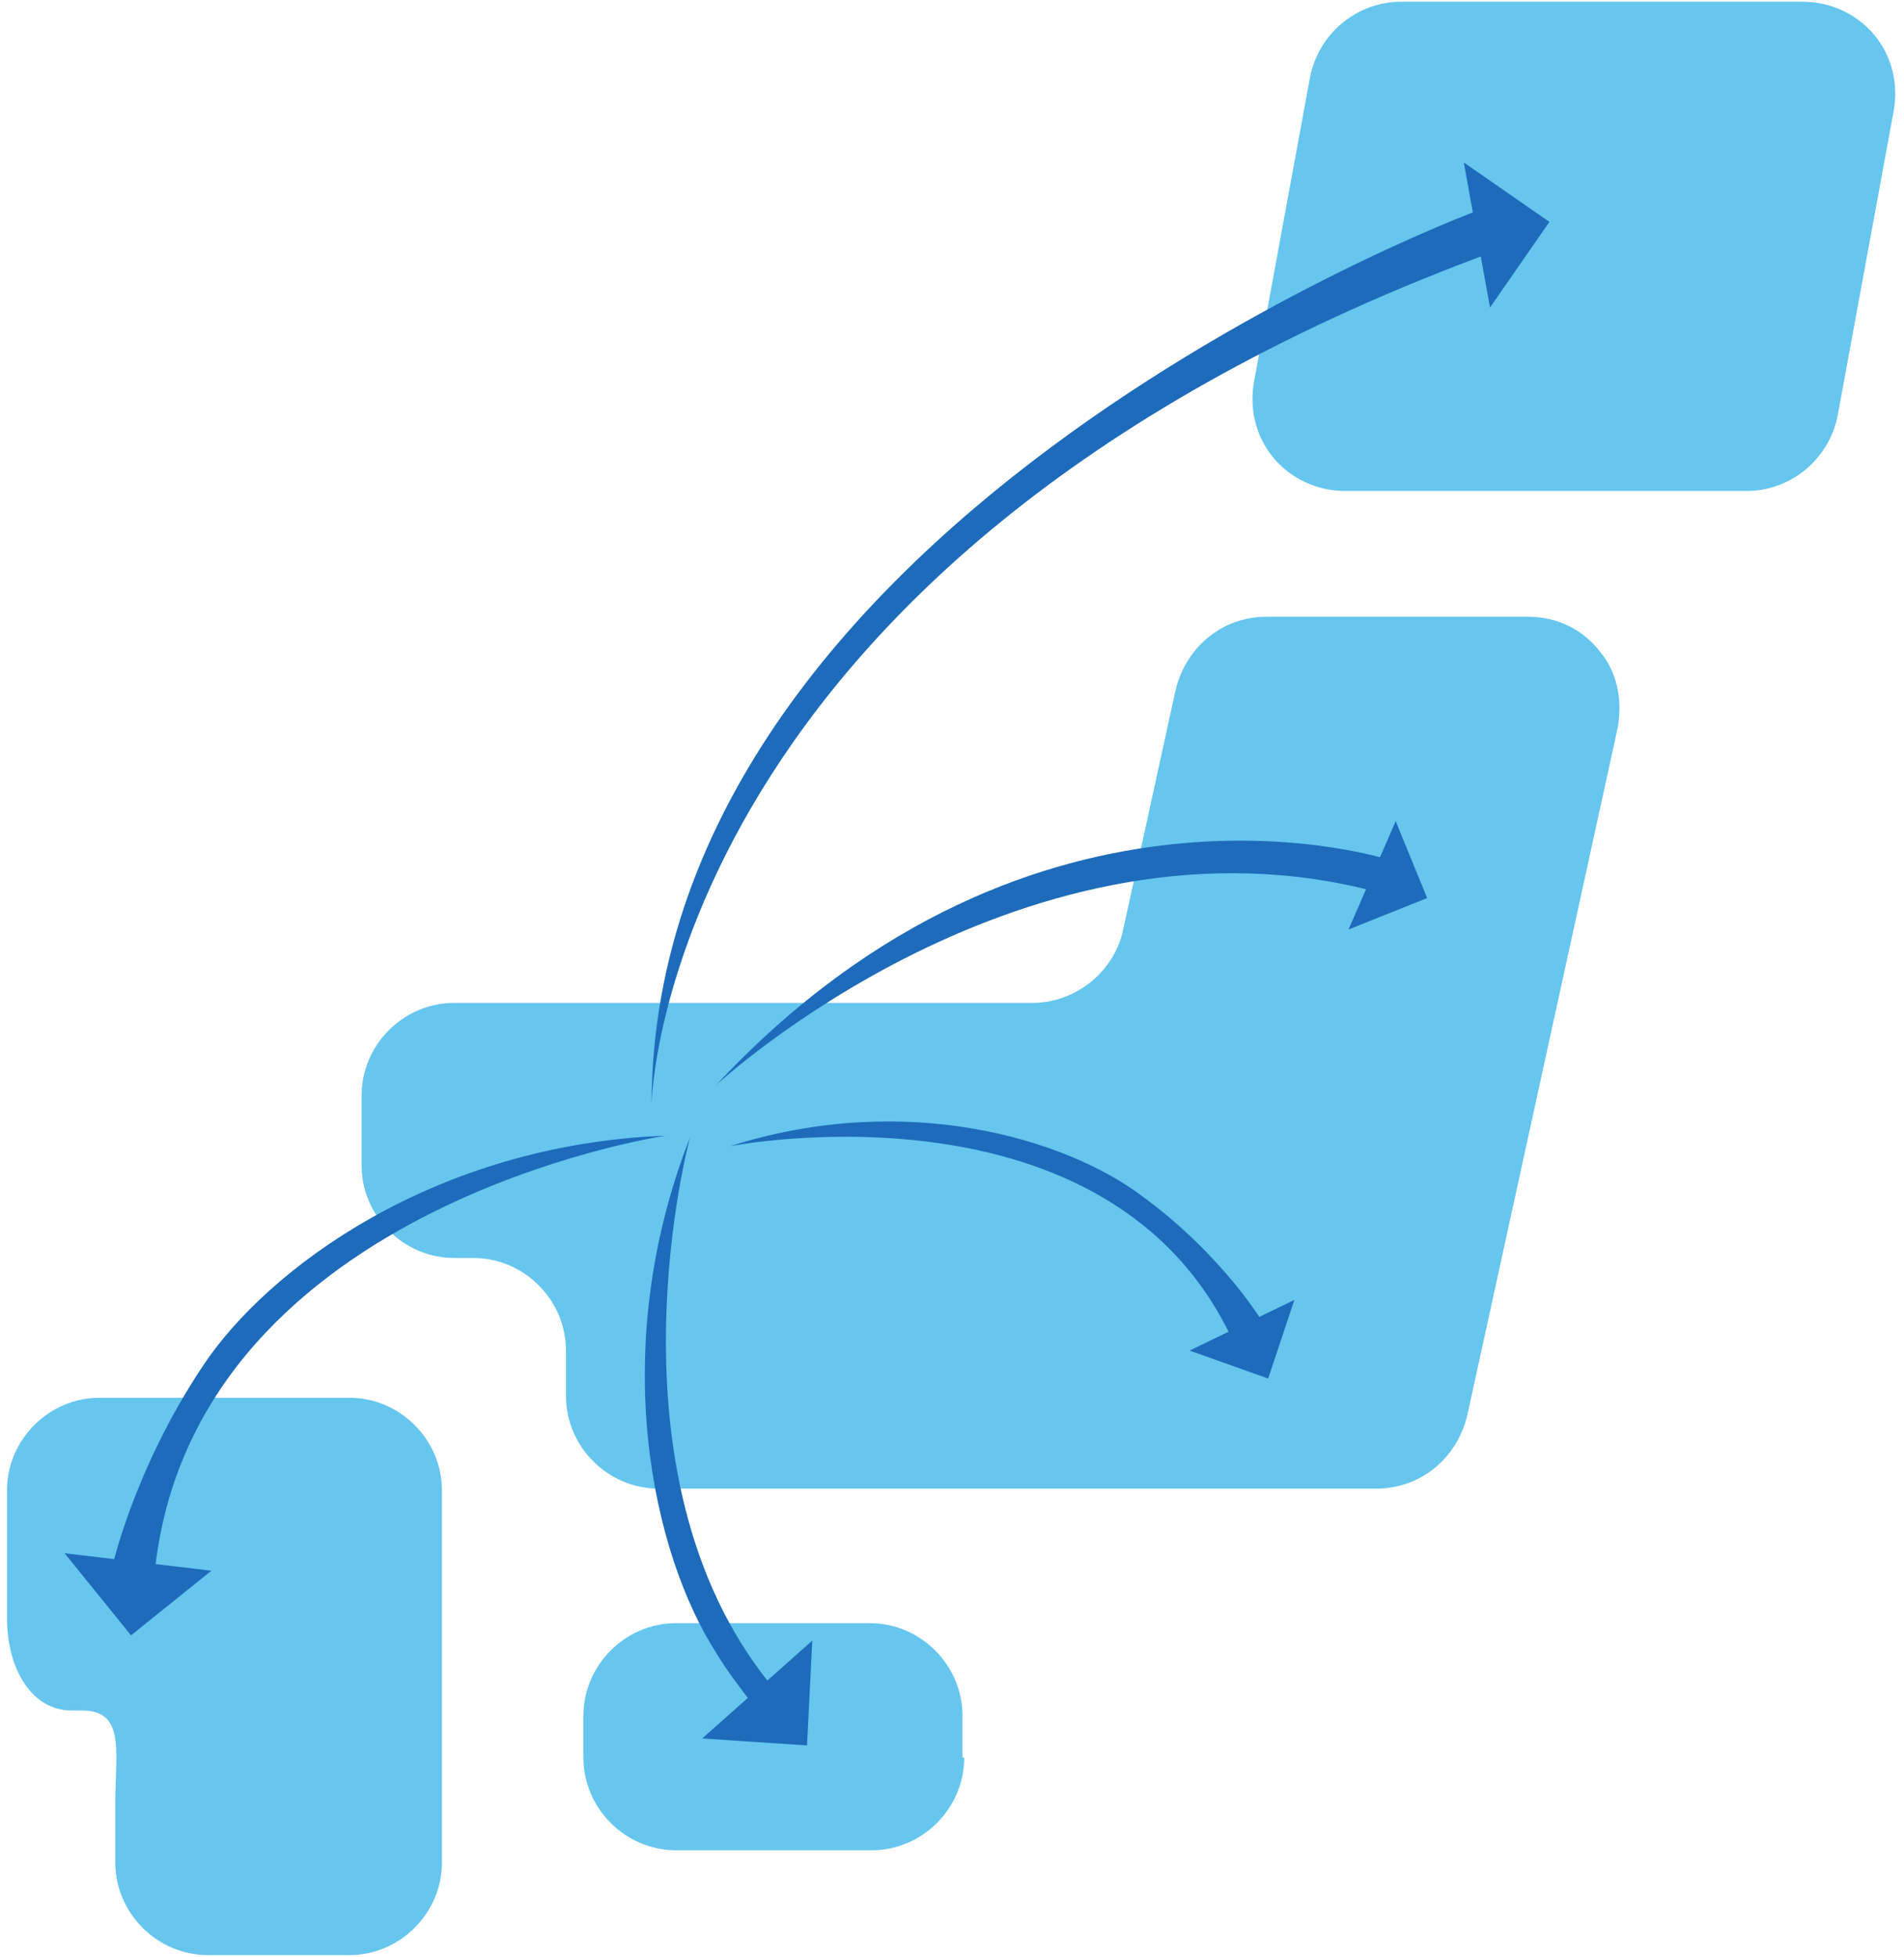 <?xml version="1.0" encoding="UTF-8"?> <!-- Generator: Adobe Illustrator 16.0.0, SVG Export Plug-In . SVG Version: 6.00 Build 0) --> <svg xmlns="http://www.w3.org/2000/svg" xmlns:xlink="http://www.w3.org/1999/xlink" id="レイヤー_1" x="0px" y="0px" width="109px" height="112px" viewBox="0 0 109 112" xml:space="preserve"> <g> <path fill="#66C6EE" d="M55.2,100.6c0,2.9-2.4,5.3-5.3,5.3H38.7c-2.9,0-5.3-2.4-5.3-5.3v-2.4c0-2.9,2.4-5.3,5.3-5.3h11.1 c2.9,0,5.3,2.4,5.3,5.3V100.6z"></path> <path fill="#66C6EE" d="M6.6,80H5.7c-2.9,0-5.3,2.4-5.3,5.3v7.3c0,2.9,1.4,5.3,3.7,5.3h0.6c2.5,0,1.9,2.4,1.9,5.3v3.4 c0,2.9,2.4,5.3,5.3,5.3h8.1c2.9,0,5.3-2.4,5.3-5.3v-8.7V85.3c0-2.9-2.4-5.3-5.3-5.3H6.6L6.6,80z"></path> <path fill="#66C6EE" d="M72.5,35.3c-2.5,0-4.6,1.7-5.2,4.2l-3,13.7c-0.5,2.4-2.7,4.2-5.2,4.2H26c-2.9,0-5.3,2.4-5.3,5.3v4 c0,2.9,2.4,5.3,5.3,5.3h1.1c2.9,0,5.3,2.4,5.3,5.3v2.6c0,2.9,2.4,5.3,5.3,5.3h41.1c2.5,0,4.6-1.7,5.2-4.2l8.6-39.3 c0.3-1.6,0-3.2-1-4.4c-1-1.3-2.5-2-4.1-2H72.5z"></path> <path fill="#66C6EE" d="M105.2,23.8c-0.5,2.5-2.7,4.3-5.2,4.3h-23c-1.6,0-3.1-0.7-4.1-1.9c-1-1.2-1.4-2.8-1.1-4.4L75,4.4 c0.5-2.5,2.7-4.3,5.2-4.3h23c1.6,0,3.1,0.7,4.1,1.9c1,1.2,1.4,2.8,1.1,4.4L105.2,23.8z"></path> </g> <g> <g> <path fill="#1D6BBA" d="M37.3,63.2c0.1-33.8,47.7-51.4,48-51.4l0.5,2.5C37.8,31.8,37.3,63.2,37.3,63.2z"></path> <polygon fill="#1D6BBA" points="83.8,9.3 88.7,12.7 85.3,17.6 "></polygon> </g> <g> <path fill="#1D6BBA" d="M38.1,65c-13.2,0.5-22.8,7.6-26.5,13.2c-4,6-5.3,11.8-5.3,12.1l2.5,0.3C10.5,69.1,38.1,65,38.1,65z"></path> <polygon fill="#1D6BBA" points="3.7,88.9 7.5,93.6 12.1,89.9 "></polygon> </g> <g> <path fill="#1D6BBA" d="M44.1,96.4c-9.8-12.1-4.6-31.3-4.6-31.3C34.7,77.4,37.4,89,41,94.6c0.6,1,1.3,1.9,1.9,2.7 C43.3,97,43.7,96.7,44.1,96.4z"></path> <polygon fill="#1D6BBA" points="40.2,99.5 46.2,99.9 46.5,93.9 "></polygon> </g> <g> <path fill="#1D6BBA" d="M41.8,65.6c10.1-3.2,19.2-0.4,23.5,2.8c4.7,3.4,7.2,7.5,7.2,7.7l-1.8,0.9C63.7,61.3,41.8,65.6,41.8,65.6z"></path> <polygon fill="#1D6BBA" points="74.1,74.4 72.6,78.9 68.1,77.3 "></polygon> </g> <g> <path fill="#1D6BBA" d="M41,62.1c18.3-19.6,38.6-12.9,38.8-12.8L79,51.1C58.8,45.6,41,62.1,41,62.1z"></path> <polygon fill="#1D6BBA" points="79.9,47 81.7,51.4 77.2,53.2 "></polygon> </g> </g> </svg> 